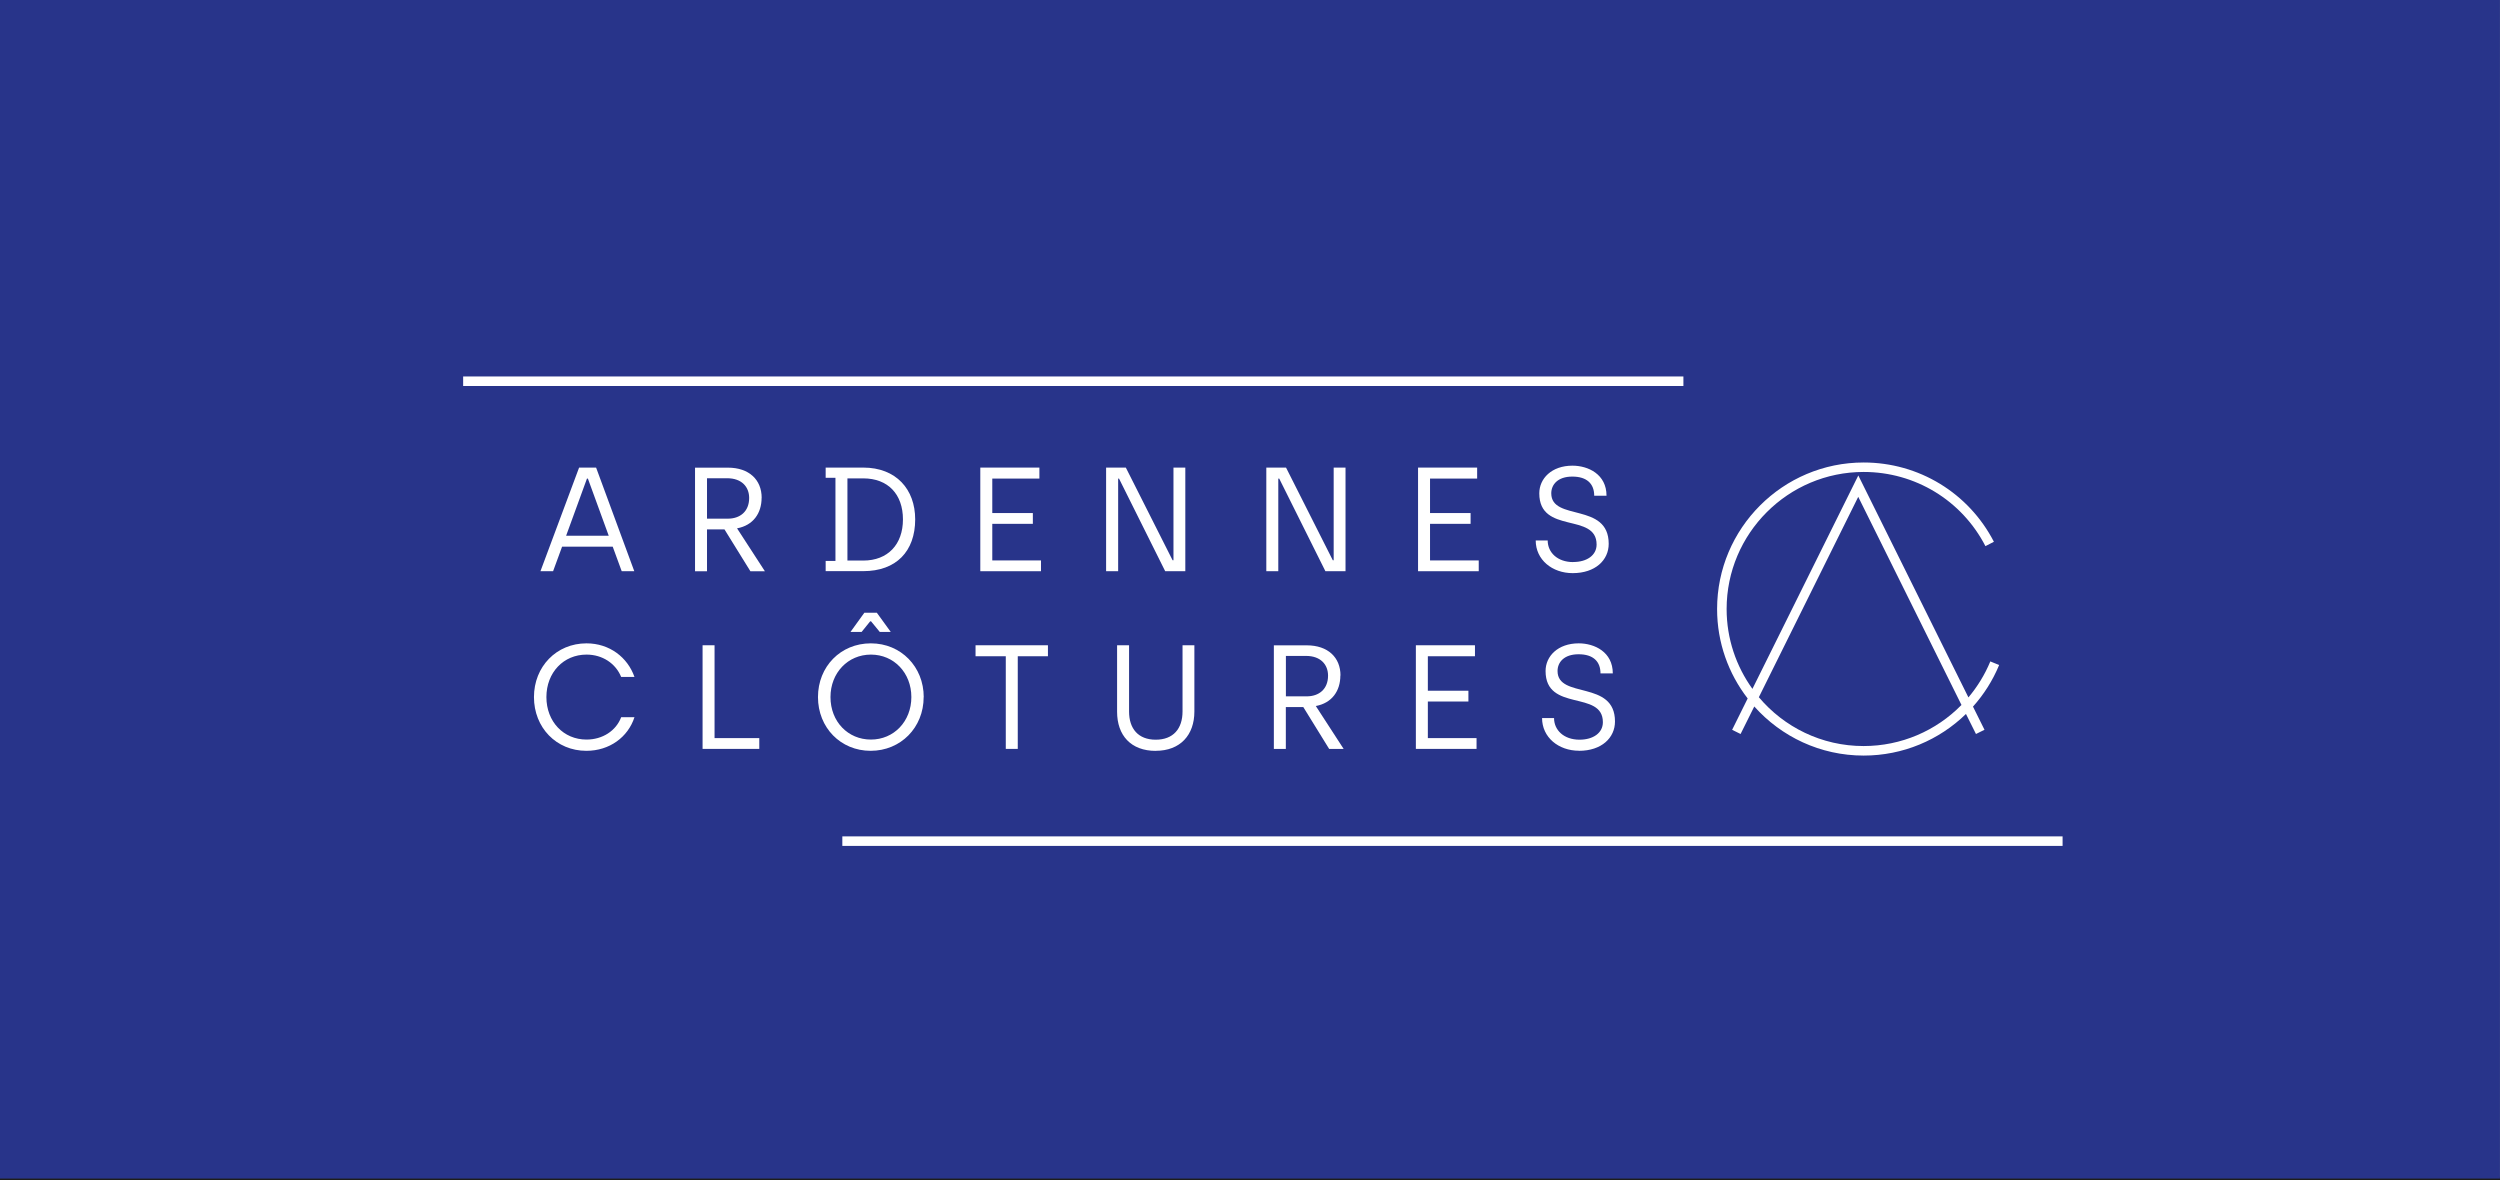 <?xml version="1.0" encoding="UTF-8"?>
<svg id="Calque_1" data-name="Calque 1" xmlns="http://www.w3.org/2000/svg" viewBox="0 0 377.79 178.35">
  <rect x="0" y="0" width="377.79" height="178.35" fill="#808080" stroke="none"/>
  <defs>
    <style>
      .cls-1 {
        fill: none;
        stroke: #1d1d1b;
        stroke-miterlimit: 10;
        stroke-width: .5px;
      }

      .cls-2 {
        fill: #fff;
      }

      .cls-2, .cls-3 {
        stroke-width: 0px;
      }

      .cls-3 {
        fill: #28348a;
      }
    </style>
  </defs>
  <line class="cls-1" x1="0" y1="178.1" x2="377.79" y2="178.1"/>
  <g>
    <rect class="cls-3" width="377.78" height="178.1"/>
    <g>
      <path class="cls-2" d="m261.74,110.28l1.29.64,2.07-4.16c4.06,4.55,9.96,7.42,16.53,7.42,5.92,0,11.41-2.34,15.46-6.29l1.51,3.03,1.29-.64-1.74-3.5c1.63-1.82,2.98-3.93,3.95-6.28l-1.33-.55c-.83,2.01-1.96,3.83-3.31,5.44l-16.64-33.54-16,32.25c-2.45-3.4-3.9-7.57-3.9-12.07,0-11.42,9.29-20.71,20.71-20.71,7.78,0,14.83,4.29,18.4,11.21l1.28-.66c-3.82-7.39-11.36-11.98-19.68-11.98-12.21,0-22.15,9.93-22.15,22.15,0,5.08,1.73,9.77,4.62,13.51l-2.35,4.74Zm19.07-35.2l15.6,31.45c-3.82,3.9-9.1,6.21-14.79,6.21-6.35,0-12.03-2.87-15.83-7.38l15.02-30.28Z"/>
      <path class="cls-2" d="m81.68,86.32h1.9l1.36-3.71h7.65l1.36,3.71h1.9l-5.77-15.66h-2.57l-5.84,15.66Zm7.16-14l3.15,8.64h-6.44l3.15-8.64h.13Z"/>
      <path class="cls-2" d="m115.1,75.23c0-2.73-1.9-4.56-5.1-4.56h-4.97v15.66h1.81v-6.33h2.64l3.92,6.33h2.19l-4.21-6.49c2.44-.45,3.71-2.28,3.71-4.61Zm-8.26,3.15v-6.11h3.04c2.22,0,3.33,1.32,3.33,2.98,0,2.06-1.39,3.13-3.22,3.13h-3.15Z"/>
      <path class="cls-2" d="m138.3,78.49c0-4.56-2.89-7.83-7.85-7.83h-5.68v1.54h1.48v12.57h-1.48v1.54h5.68c4.97,0,7.85-2.98,7.85-7.83Zm-7.85,6.22h-2.39v-12.42h2.39c3.76,0,6,2.42,6,6.2s-2.28,6.22-6,6.22Z"/>
      <polygon class="cls-2" points="157.07 72.32 157.07 70.66 148.14 70.66 148.14 86.32 157.31 86.32 157.31 84.69 149.95 84.69 149.95 79.16 156.08 79.16 156.08 77.53 149.95 77.53 149.95 72.32 157.07 72.32"/>
      <polygon class="cls-2" points="168.97 72.32 169.1 72.32 176.08 86.32 179.12 86.32 179.12 70.66 177.33 70.66 177.33 84.67 177.2 84.67 170.13 70.66 167.15 70.66 167.15 86.32 168.97 86.32 168.97 72.32"/>
      <polygon class="cls-2" points="203.33 70.66 201.54 70.66 201.54 84.67 201.41 84.67 194.34 70.66 191.36 70.66 191.36 86.32 193.17 86.32 193.17 72.32 193.31 72.32 200.29 86.32 203.33 86.32 203.33 70.66"/>
      <polygon class="cls-2" points="223.46 84.69 216.1 84.69 216.1 79.16 222.23 79.16 222.23 77.53 216.1 77.53 216.1 72.32 223.22 72.32 223.22 70.66 214.29 70.66 214.29 86.32 223.46 86.32 223.46 84.69"/>
      <path class="cls-2" d="m237.73,84.94c-2.37,0-3.85-1.45-3.85-3.27h-1.81c0,2.91,2.48,4.94,5.59,4.94,3.42,0,5.44-1.97,5.44-4.43,0-6.33-8.68-3.36-8.68-7.63,0-1.3.96-2.53,3.18-2.53s3.31,1.1,3.31,2.89h1.86c0-3.24-2.77-4.54-5.15-4.54-3.15,0-5.01,1.95-5.01,4.18,0,6.26,8.66,2.84,8.66,7.74,0,1.63-1.48,2.64-3.53,2.64Z"/>
      <path class="cls-2" d="m88.63,98.92c2.42,0,4.41,1.34,5.24,3.38h2.01c-1.03-2.95-3.76-5.08-7.25-5.08-4.54,0-7.94,3.51-7.94,8.12s3.38,8.12,7.92,8.12c3.49,0,6.29-2.06,7.27-5.08h-2.01c-.78,2.06-2.82,3.38-5.24,3.38-3.47,0-6.06-2.71-6.06-6.42s2.59-6.42,6.06-6.42Z"/>
      <polygon class="cls-2" points="107.98 97.51 106.17 97.51 106.17 113.17 114.74 113.17 114.74 111.54 107.98 111.54 107.98 97.51"/>
      <polygon class="cls-2" points="128.52 95.5 130.2 95.5 131.5 93.89 131.63 93.89 132.95 95.5 134.61 95.5 132.5 92.59 130.62 92.59 128.52 95.5"/>
      <path class="cls-2" d="m139.59,105.34c0-4.56-3.42-8.12-7.99-8.12s-7.99,3.51-7.99,8.12,3.42,8.12,7.96,8.12,8.01-3.51,8.01-8.12Zm-14.09,0c0-3.67,2.64-6.42,6.11-6.42s6.11,2.75,6.11,6.42-2.64,6.42-6.11,6.42-6.11-2.71-6.11-6.42Z"/>
      <polygon class="cls-2" points="153.8 113.17 153.8 99.17 158.36 99.17 158.36 97.51 147.42 97.51 147.42 99.17 151.99 99.17 151.99 113.17 153.8 113.17"/>
      <path class="cls-2" d="m174.65,113.46c3.71,0,5.84-2.39,5.84-5.93v-10.02h-1.79v10c0,2.62-1.41,4.27-4.05,4.27s-4.03-1.66-4.03-4.25v-10.02h-1.81v10.05c0,3.56,2.08,5.91,5.84,5.91Z"/>
      <path class="cls-2" d="m202.57,102.08c0-2.73-1.9-4.56-5.1-4.56h-4.97v15.66h1.81v-6.33h2.64l3.91,6.33h2.19l-4.21-6.49c2.44-.45,3.71-2.28,3.71-4.61Zm-5.1,3.15h-3.15v-6.11h3.04c2.22,0,3.33,1.32,3.33,2.98,0,2.06-1.39,3.13-3.22,3.13Z"/>
      <polygon class="cls-2" points="222.89 99.17 222.89 97.51 213.96 97.51 213.96 113.17 223.13 113.17 223.13 111.54 215.77 111.54 215.77 106.01 221.9 106.01 221.9 104.38 215.77 104.38 215.77 99.17 222.89 99.17"/>
      <path class="cls-2" d="m238.61,113.46c3.42,0,5.44-1.97,5.44-4.43,0-6.33-8.68-3.36-8.68-7.63,0-1.3.96-2.53,3.18-2.53s3.31,1.1,3.31,2.89h1.86c0-3.24-2.77-4.54-5.15-4.54-3.15,0-5.01,1.95-5.01,4.18,0,6.26,8.66,2.84,8.66,7.74,0,1.63-1.48,2.64-3.53,2.64-2.37,0-3.85-1.45-3.85-3.27h-1.81c0,2.91,2.48,4.94,5.59,4.94Z"/>
      <rect class="cls-2" x="69.99" y="56.89" width="184.4" height="1.44"/>
      <rect class="cls-2" x="127.29" y="126.39" width="184.4" height="1.44"/>
    </g>
  </g>
</svg>